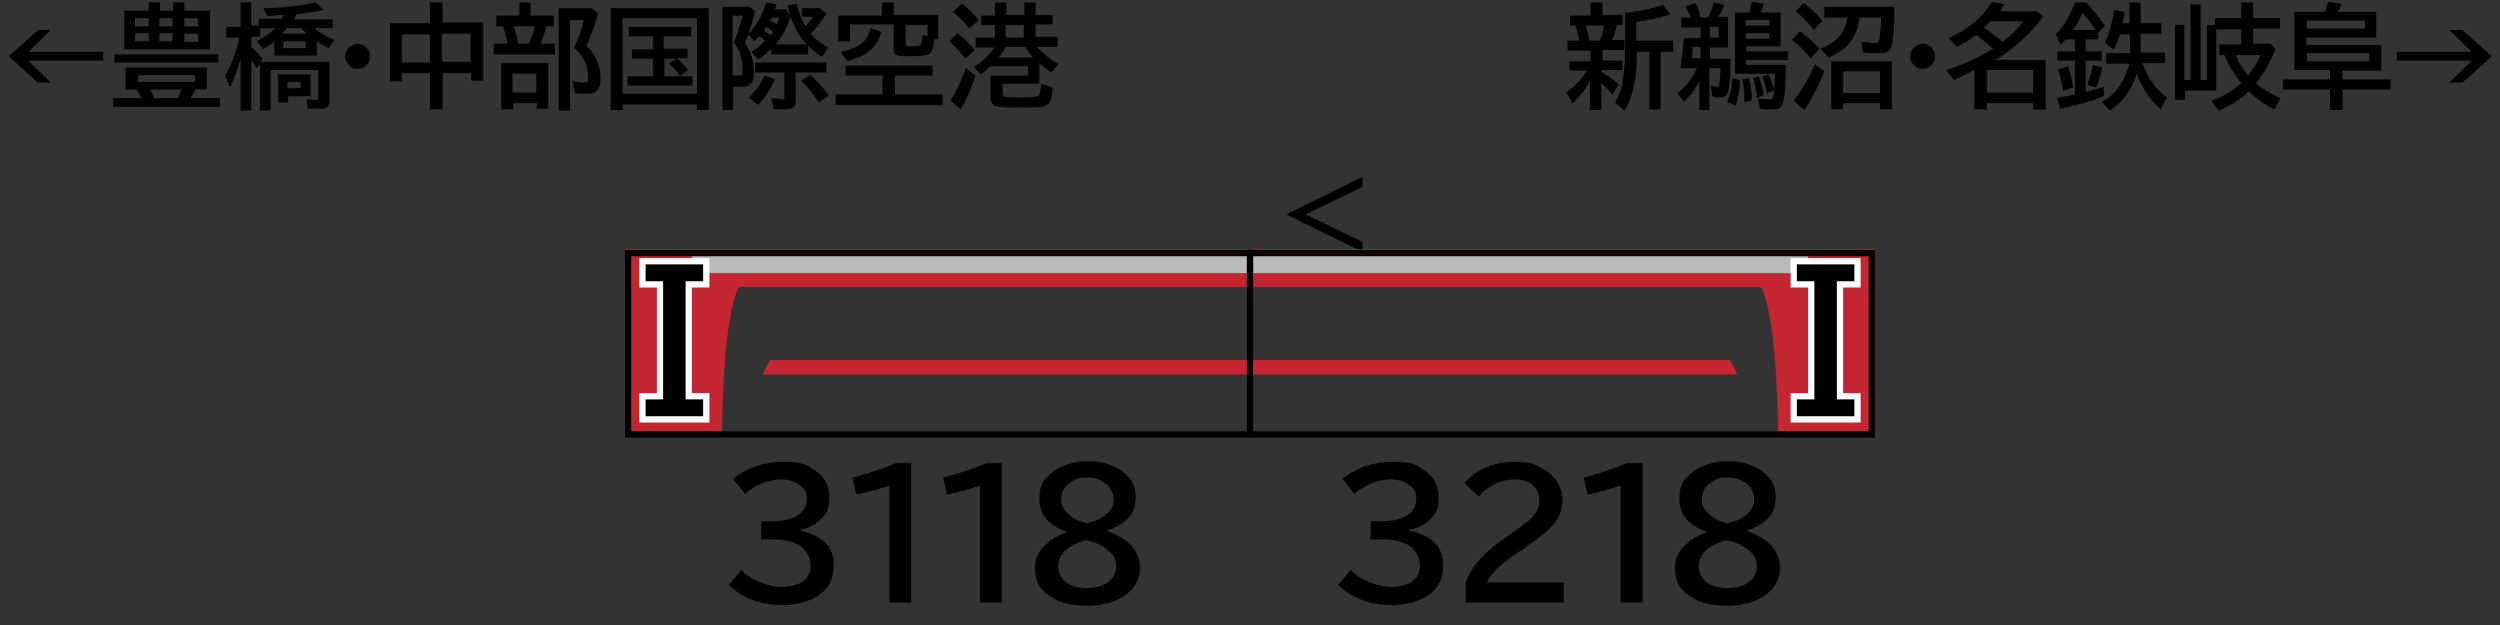 <?xml version="1.0" encoding="UTF-8"?>
<svg id="_レイヤー_1" data-name="レイヤー 1" xmlns="http://www.w3.org/2000/svg" version="1.1" viewBox="0 0 400 100">
  <rect x="0" y="0" width="400" height="100" fill="#333333" stroke="none"/>
  <defs>
    <style>
      .cls-1 {
        stroke: #fff;
        stroke-miterlimit: 10;
        stroke-width: 2px;
      }

      .cls-1, .cls-2 {
        fill: none;
      }

      .cls-3 {
        fill: #b9b9b9;
      }

      .cls-3, .cls-4, .cls-5 {
        stroke-width: 0px;
      }

      .cls-4 {
        fill: #000;
      }

      .cls-5 {
        fill: #c52732;
        fill-rule: evenodd;
      }

      .cls-2 {
        stroke: #000;
      }
    </style>
  </defs>
  <g id="_パンタ" data-name="パンタ">
    <path class="cls-4" d="M218,28.3v1.6l-9.1,4.4,9.1,4.4v1.6l-12.2-6,12.2-6Z"/>
  </g>
  <g id="_塗り" data-name="塗り">
    <g>
      <polygon class="cls-5" points="200 59.9 278 59.9 276.8 57.6 200 57.6 200 59.9"/>
      <path class="cls-5" d="M284.5,70s0-6.4-.6-13.7c-.7-7.3-1.8-9.7-1.8-9.7,0,0,0-.7-.8-.7s-80.8,0-80.8,0v-6h99.5v30h-15.5Z"/>
      <rect class="cls-3" x="200.5" y="40" width="88.8" height="3.7"/>
    </g>
    <g>
      <polygon class="cls-5" points="200 59.9 122 59.9 123.2 57.6 200 57.6 200 59.9"/>
      <path class="cls-5" d="M115.5,70s0-6.4.6-13.7c.7-7.3,1.8-9.7,1.8-9.7,0,0,0-.7.8-.7s80.8,0,80.8,0v-6h-99.5s0,30,0,30h15.5Z"/>
      <rect class="cls-3" x="110.7" y="40" width="88.8" height="3.7"/>
    </g>
  </g>
  <g id="_編成外罫線" data-name="編成外罫線">
    <path class="cls-4" d="M299,41v28H101v-28h198M300,40H100v30h200v-30h0Z"/>
    <line class="cls-2" x1="200" y1="40" x2="200" y2="70"/>
  </g>
  <g id="_テキスト" data-name="テキスト">
    <g>
      <path class="cls-4" d="M6,4.8h2.1l-3.6,3.5h12v1.4H4.5l3.6,3.5h-2.1L1.4,9l4.7-4.2Z"/>
      <path class="cls-4" d="M31.3,14.3c-.2.4-.5.9-.8,1.4h4.7v1.4h-17.1v-1.4h4.5c-.2-.5-.5-.9-.8-1.4h-1.7v-3.5h13v3.5h-1.9ZM18.3,8.7h16.6v1.3h-16.6v-1.3ZM23.8,1.7V.4h1.8v1.3h2.1V.4h1.8v1.3h4.1v6.2h-13.7V1.7h4ZM21.6,2.9v1.3h2.2v-1.3h-2.2ZM21.6,5.3v1.3h2.2v-1.3h-2.2ZM22.1,12v1.1h9.1v-1.1h-9.1ZM29.1,14.3h-5.1c.3.5.5,1,.7,1.4h3.8c.2-.5.4-.9.6-1.4ZM25.5,2.9v1.3h2.1v-1.3h-2.1ZM25.5,5.3v1.3h2.1v-1.3h-2.1ZM31.7,4.2v-1.3h-2.2v1.3h2.2ZM31.7,6.7v-1.3h-2.2v1.3h2.2Z"/>
      <path class="cls-4" d="M45,3.1c.2-.3.3-.5.4-.7-.7,0-1.6.1-2.6.2l-.7-1.3c3.2,0,6-.4,8.4-.9l1.3,1.2c-1.4.3-2.9.5-4.4.7-.1.3-.3.6-.4.8h6.2v1.4h-2.9c.9.8,2,1.4,3.2,1.9l-.9,1.3c-.6-.3-1.3-.7-1.9-1.1v2.3h-6.8v-2.2c-.6.4-1.2.8-1.8,1.2l-1-1.3c1.1-.6,2.1-1.3,3-2.1h-2.5v1.4h-1.4v1.6c.7.6,1.3,1.3,1.8,1.9l-.9,1.5c-.3-.5-.6-.9-.9-1.3v8.1h-1.7v-8.3c-.5,1.8-1.1,3.3-1.7,4.6l-.8-1.9c1.1-1.9,1.9-4,2.3-6.1h-2.1v-1.7h2.3V.4h1.7v3.7h1.2v-1.1h3.8ZM52.7,9.8v6.3c0,.5-.1.8-.3,1-.2.2-.6.3-1.2.3s-1.2,0-1.9,0l-.3-1.5c.7,0,1.2.1,1.5.1s.3,0,.4-.1,0-.2,0-.3v-4.4h-7.6v6.5h-1.7v-7.8h11ZM49.7,11.9v3.5h-3.6v1h-1.6v-4.5h5.2ZM45.1,5.4h4c-.3-.3-.6-.6-.9-.9h-2.3c-.3.4-.6.7-.8.9ZM48.9,6.6h-3.6v1.1h3.6v-1.1ZM46,13.1v1h2.1v-1h-2.1Z"/>
      <path class="cls-4" d="M57.3,7c.5,0,.9.2,1.2.5.5.4.7.9.7,1.5s-.1.7-.3,1.1c-.4.6-.9.9-1.7.9s-.6,0-.9-.2c-.2-.1-.4-.3-.6-.5-.3-.4-.5-.8-.5-1.3s.3-1.2.9-1.6c.3-.2.7-.4,1.1-.4Z"/>
      <path class="cls-4" d="M68.8,3.7V.4h2v3.2h6.5v9.3h-1.9v-1.2h-4.6v5.8h-2v-5.8h-4.5v1.3h-1.9V3.7h6.4ZM64.3,5.5v4.5h4.5v-4.5h-4.5ZM75.3,9.9v-4.5h-4.6v4.5h4.6Z"/>
      <path class="cls-4" d="M84.8,2.5h3.8v1.7h-1.2c-.2.9-.5,1.8-.9,2.8h2.3v1.7h-9.8v-1.7h2.2c-.2-1.1-.5-2.1-.7-2.8h-1.1v-1.7h3.7V.4h1.8v2ZM87.7,10.2v7.2h-1.8v-.9h-3.8v1h-1.9v-7.4h7.5ZM82,11.8v3h3.8v-3h-3.8ZM82.2,4.2c.3.9.5,1.8.7,2.8h1.8v-.2c.3-.7.6-1.4.8-2.3v-.3c0,0-3.3,0-3.3,0ZM93.8,7.3c.7.7,1.3,1.5,1.7,2.4.4.9.6,1.8.6,2.8s-.2,1.5-.5,1.9c-.3.4-.9.6-1.7.6s-1.3,0-1.9-.1l-.4-1.9c.7.1,1.3.2,1.8.2s.6,0,.7-.2c0-.1,0-.4,0-.7,0-1.4-.4-2.7-1.3-3.7-.2-.3-.5-.6-.9-.9v-.2c.7-1.4,1.2-2.8,1.5-4.3h-2.2v14.5h-1.8V1.3h5.3l1,.9c-.6,2-1.2,3.7-1.9,5.2Z"/>
      <path class="cls-4" d="M113.4,1.3v16.3h-1.9v-.9h-11.9v.9h-1.9V1.3h15.8ZM99.6,2.9v12.1h11.9V2.9h-11.9ZM106.2,5.7v2.1h3.8v1.5h-1.7c.5.4,1.1,1.1,1.8,1.9l-1.3.9c-.4-.6-1-1.3-1.8-2l1.3-.7h-2v2.8h4.5v1.5h-10.4v-1.5h4.1v-2.8h-3.4v-1.5h3.4v-2.1h-3.9v-1.5h10v1.5h-4.3Z"/>
      <path class="cls-4" d="M117.3,13.8v3.8h-1.7V1.1h4.4l.8.7c-.4,1.7-.9,3.4-1.6,5.1.9,1.3,1.4,2.8,1.4,4.4s-.1,1.6-.4,2c-.3.4-.8.6-1.6.6s-.8,0-1.3,0ZM117.2,12.1c.4,0,.7,0,1,0s.5,0,.5-.2c0-.1.1-.4.1-.9,0-1.5-.4-2.9-1.3-4.1v-.3c.6-1.4,1-2.8,1.3-4.1h-1.6v9.4ZM122.5,6.6c-.3-.3-.6-.6-1-.8-.2.2-.5.5-.8.8l-1-1.1c1.3-1.4,2.3-3.1,2.9-5.1l1.6.3c0,.2-.1.4-.2.8h1.7l.8,1.1c-.5,1.7-1.3,3.2-2.4,4.5h5c-.9-.9-1.6-2-2.1-3.2-.4-.8-.7-1.8-1-3l1.5-.3c.3,1.5.8,2.7,1.4,3.6.6-.6,1-1.1,1.2-1.5h-1.8v-1.4h2.9l1,.9c-.7,1.1-1.5,2.2-2.5,3.2.8.9,1.7,1.6,2.8,2.2l-1,1.5c-.9-.6-1.6-1.2-2.2-1.8v1.4h-5.9v-.9c-.6.6-1.3,1.2-2.1,1.7l-1.1-1.2c.8-.5,1.5-1,2.1-1.7ZM119.8,15.6c1.1-1,1.9-2.2,2.5-3.5l1.7.6c-.7,1.5-1.6,2.9-2.7,4.1l-1.5-1.2ZM127.3,11.6v4.3c0,.6-.1,1.1-.4,1.3-.2.2-.7.3-1.3.3s-1.3,0-1.8-.1l-.4-1.7c.8.1,1.4.2,1.7.2s.3,0,.4-.2c0,0,0-.1,0-.3v-3.8h-4.7v-1.6h11.4v1.6h-4.9ZM123.3,5.7c.1-.2.3-.4.4-.6h0c-.4-.4-.8-.6-1.1-.8-.1.2-.3.4-.4.6.4.2.7.5,1.1.7ZM123.5,2.8c0,.2-.2.4-.3.5.4.2.7.4,1.1.6.1-.3.3-.7.4-1.1h-1.3ZM131.1,16.5c-.9-1.3-1.8-2.5-2.9-3.6l1.5-.9c1.1,1,2.1,2.1,2.9,3.3l-1.6,1.1Z"/>
      <path class="cls-4" d="M143.2,12.1v3h7.6v1.7h-17.1v-1.7h7.5v-3h-5.9v-1.6h13.9v1.6h-6ZM149.4,6.3c0,.7,0,1.2-.2,1.5-.1.5-.4.9-1,1-.5.1-1.2.2-2.3.2s-1.8,0-2.2-.1c-.4-.1-.6-.3-.7-.7,0-.2,0-.4,0-.7v-3.6h-7v2.7h-1.9V2.5h7V.4h1.9v2h7.1v3.9h-.9ZM134.5,8.3c1.5-.3,2.5-.7,3.3-1.3.7-.5,1.2-1.4,1.5-2.5l1.7.6c-.4,1.6-1.2,2.7-2.5,3.5-.7.5-1.7.8-2.9,1.2l-1.1-1.5ZM148.4,6v-2h-3.5v2.9c0,.3,0,.5.2.5.2,0,.5,0,1,0,.8,0,1.2-.1,1.3-.3,0-.3.2-.8.2-1.5l.7.2Z"/>
      <path class="cls-4" d="M154.5,9.4c-.8-1-1.6-1.9-2.6-2.8l1.3-1.3c1,.8,2,1.7,2.7,2.7l-1.4,1.4ZM152.1,16.1c.9-1.5,1.8-3.3,2.4-5.2l1.6,1.2c-.8,2.3-1.6,4.1-2.4,5.4l-1.6-1.4ZM155.1,4.6c-.7-1-1.6-1.9-2.6-2.7l1.4-1.3c1,.7,1.9,1.6,2.7,2.6l-1.5,1.4ZM165.9,7.5c.9,1,2,1.9,3.4,2.7l-1,1.4c-.7-.4-1.4-.9-2-1.5v3.3h-5.9v1.4c0,.4.1.6.4.7.3,0,1.1.1,2.4.1,1.9,0,2.9-.1,3.1-.4.1-.2.2-.8.3-1.8l1.8.6c0,1.1-.2,1.9-.4,2.3-.2.4-.7.7-1.4.8-.7,0-2,.1-3.7.1s-3.2-.1-3.7-.3c-.5-.2-.7-.6-.7-1.2v-3.6h6v-1.5h-6c-.5.4-1,.9-1.6,1.3l-1.1-1.2c1.4-.8,2.5-1.9,3.3-3.1h-3v-1.6h3.1v-2h-2.2v-1.5h2.2V.4h1.8v2h2.9V.4h1.8v2h2.7v1.5h-2.7v2h3.5v1.6h-3.2ZM164,7.5h-3.1c-.3.6-.7,1.1-1.1,1.7h5.5c-.5-.5-.9-1.1-1.3-1.7ZM163.8,4h-2.9v2h2.9v-2Z"/>
    </g>
    <g>
      <path class="cls-4" d="M256.2,11.5c.8.5,1.8,1.1,2.8,2l-1,1.6c-.7-.7-1.3-1.4-1.8-1.8v4.3h-1.8v-4.7c-.8,1.5-1.7,2.7-2.8,3.6l-1-1.7c1.3-.9,2.4-2.1,3.3-3.5h-2.8v-1.5h3.4v-1.7h-3.7v-1.6h1.9c-.2-.7-.4-1.6-.6-2.4h-.9v-1.6h3.3V.4h1.9v2h3.2v1.6h-.9c-.2.9-.5,1.7-.8,2.4h2v1.6h-3.5v1.7h3.2v1.5h-3.2ZM253.7,4.1c.2.7.4,1.5.6,2.4h1.7c.3-.8.5-1.6.7-2.4h-3ZM261.9,8.3c0,1.8-.1,3.5-.4,5.1-.3,1.6-.8,3.1-1.6,4.3l-1.5-1.3c.7-1.1,1.1-2.3,1.3-3.9.2-1.3.3-3,.3-5V2c.1,0,.3,0,.5,0,1.9-.2,3.7-.6,5.6-1.2l1.2,1.5c-1.6.5-3.4.9-5.5,1.2v3h5.9v1.8h-2v9.2h-1.8v-9.2h-2.1Z"/>
      <path class="cls-4" d="M271.7,10.9h-2.8c.2-1.5.4-3.2.5-4.8h2.7v-1.7h-3.1v-1.6h1.5c-.2-.6-.5-1.2-.8-1.8l1.6-.5c.4.7.6,1.4.8,2.3h1.2c.4-.8.7-1.6.9-2.4l1.7.4c-.3.7-.6,1.4-1,1.9h1.6v4.9h-2.9v1.8h3.3c0,2.5-.2,4.1-.3,4.9-.1.9-.6,1.3-1.3,1.3s-.8,0-1.3-.2l-.3-1.7c.4.1.8.2,1,.2s.3,0,.3-.1c.1-.2.2-1.1.3-2.9h-1.8v6.7h-1.6v-4.6c-.7,1.3-1.5,2.4-2.5,3.3l-1-1.4c.7-.5,1.3-1.1,1.8-1.8.4-.6.9-1.3,1.3-2.2ZM272.1,9.3v-1.8h-1.3c0,.4,0,1-.1,1.8h1.4ZM273.6,4.3v1.7h1.4v-1.7h-1.4ZM276.4,16.2c.4-1,.7-2.2.8-3.7l1.2.3c0,1.5-.3,2.9-.7,4.1l-1.4-.6ZM279.9,2c.1-.5.3-1,.4-1.7l1.9.3c-.1.5-.3.9-.5,1.4h3.2v5.4h-5.5v.8h6.7v1.4h-6.7v.8h6.3c0,3-.1,5-.4,5.9-.1.5-.3.8-.6,1-.3.2-.7.2-1.2.2s-1.3,0-1.9-.1l-.3-1.6c.8,0,1.4.1,1.8.1s.5,0,.6-.2c0,0,0-.2.1-.4.1-1,.2-2.1.2-3.3,0,0,0-.1,0-.2h-6.4V2h2.2ZM279.1,16.4c0-1.4-.1-2.7-.3-3.7l1-.2c.3,1.1.5,2.2.5,3.5l-1.3.4ZM279.3,3.2v.9h3.8v-.9h-3.8ZM279.3,5.3v.9h3.8v-.9h-3.8ZM281.1,15.7c0-.3,0-.6-.1-1-.1-.9-.3-1.7-.5-2.2l.9-.3c.3.9.6,1.9.8,3l-1.1.5ZM282.8,15c-.3-1.1-.5-2-.8-2.7l.9-.4c.4.7.7,1.6,1,2.5l-1.1.5Z"/>
      <path class="cls-4" d="M289.7,9.3c-.9-1.1-1.9-2.1-3-2.9l1.3-1.4c1,.7,2,1.6,3.1,2.8l-1.4,1.5ZM287,16.1c1.1-1.4,2.3-3.4,3.4-5.8l1.5,1.1c-.9,2.3-2,4.4-3.2,6.2l-1.7-1.5ZM290.2,4.8c-.7-1-1.7-2-2.9-3l1.3-1.3c1.2.9,2.2,1.8,3,2.8l-1.4,1.5ZM303.1,1.2c0,3-.2,5-.4,6-.1.6-.4.9-.8,1.1-.3.2-.8.2-1.4.2s-1.5,0-2.4-.1l-.3-1.7c1,.1,1.8.2,2.2.2s.6,0,.6-.3c.2-.5.3-1.7.4-3.8h-3.5c-.2,1.6-.7,3-1.6,4.1-.7.9-1.8,1.6-3.3,2.3l-1.3-1.4c1.6-.6,2.7-1.5,3.4-2.5.4-.7.7-1.5.9-2.5h-3.7v-1.7h10.9ZM302.7,9.8v7.7h-1.9v-1h-5.9v1h-1.9v-7.7h9.8ZM294.9,11.4v3.5h5.9v-3.5h-5.9Z"/>
      <path class="cls-4" d="M307.7,7c.5,0,.9.2,1.2.5.5.4.7.9.7,1.5s-.1.7-.3,1.1c-.4.6-.9.9-1.7.9s-.6,0-.9-.2c-.2-.1-.4-.3-.6-.5-.3-.4-.5-.8-.5-1.3s.3-1.2.9-1.6c.3-.2.7-.4,1.1-.4Z"/>
      <path class="cls-4" d="M319.2,9.6h8.1v7.9h-2v-1h-7.4v1h-2v-6.2h-.2c-1.1.6-2.1,1.1-3.1,1.5l-1.2-1.6c2.6-.8,5.1-1.9,7.5-3.4-1-.9-1.9-1.6-2.7-2.2-1,.7-2.1,1.4-3.1,1.9l-1.3-1.4c3.1-1.4,5.4-3.3,6.9-5.8l2,.4c-.3.5-.6.8-.7,1.1h5.9l1,.9c-2.2,2.9-4.7,5.1-7.5,6.8h-.2ZM320.4,6.7c1.3-1,2.5-2.1,3.3-3.3h-5.2c-.3.3-.7.7-1.1,1,1,.7,2,1.4,2.9,2.2ZM317.9,11.2v3.6h7.4v-3.6h-7.4Z"/>
      <path class="cls-4" d="M335.7,5.4v.9h-2v1.9h2.6v1.5h-2.6v5c.9-.2,1.8-.5,2.9-.8v1.5c-2,.8-4.3,1.4-6.9,2l-.6-1.7c1-.2,2-.4,2.9-.6v-5.4h-2.8v-1.5h2.8v-1.9h-1.5c-.2.3-.5.6-.8.8l-.8-1.6c1.3-1.3,2.3-3,3.1-5.1h1.8c1.2,1.3,2.2,2.6,3,3.7l-1.2,1.2ZM330.1,14.5v-.3c-.3-1.2-.5-2.2-.8-3.1l1.6-.5c.4,1.2.7,2.4.8,3.4l-1.5.5ZM335.3,4.8c-.5-.8-1.2-1.7-2.1-2.8-.4,1-.9,1.9-1.5,2.8h3.6ZM334,13.6c.3-1,.6-2,.9-3.2l1.5.4c-.3,1.3-.7,2.3-1,3.2l-1.4-.4ZM340.7,3.7V.4h1.8v3.3h3.3v1.7h-3.3v3h3.9v1.7h-3.6c.4,1.2.9,2.2,1.5,3,.6.9,1.4,1.7,2.4,2.5l-1,1.9c-1.1-1-2-2.1-2.7-3.3-.4-.6-.8-1.5-1.1-2.4-.8,2.5-2.2,4.5-4.3,5.9l-1.3-1.4c1.2-.7,2.3-1.6,3-2.8.6-1,1.1-2.1,1.4-3.3h-3.7v-1.7h3.8v-3h-1.6c-.3.9-.6,1.7-1,2.4l-1.4-1c.6-1.3,1.1-3.1,1.5-5.3l1.6.3c0,.7-.2,1.3-.3,1.8h1.2Z"/>
      <path class="cls-4" d="M360.9,13.3c1.2,1,2.5,1.8,4,2.4l-1,1.8c-1.5-.7-2.9-1.7-4.1-2.9-1.3,1.3-2.9,2.3-4.8,3.1l-1.2-1.6c1.7-.5,3.3-1.5,4.8-2.8-1.2-1.5-2.1-3-2.7-4.5h-.8v-1.7h3.5v-2.4h-4v9.8h-5v1.5h-1.6V4h1.5v8.8h1V.7h1.6v12.1h1V4h1.3v-1.1h4.2V.4h1.9v2.5h4.3v1.7h-4.3v2.4h2.8l.8.9c-1,2.3-2,4-3,5.3ZM359.7,12.1c.9-1.2,1.6-2.3,2-3.3h-4c.5,1.3,1.2,2.4,2,3.3Z"/>
      <path class="cls-4" d="M372.9,11.2h-5.8V1.9h4.9c.2-.5.4-1.1.5-1.6l2.2.3c-.2.4-.4.9-.7,1.3h6.2v4.1h-11.2v1.2h12v4.1h-6.2v1.4h7.7v1.6h-7.7v3.3h-2v-3.3h-7.5v-1.6h7.5v-1.4ZM369.1,3.3v1.3h9.3v-1.3h-9.3ZM369.1,8.5v1.3h10v-1.3h-10Z"/>
      <path class="cls-4" d="M391.9,4.8h2.1l4.7,4.2-4.7,4.2h-2.1l3.6-3.5h-12v-1.4h12l-3.6-3.5Z"/>
    </g>
    <g>
      <path class="cls-4" d="M121.9,83.4h1.8c1.5,0,2.8-.3,3.7-.8,1.2-.7,1.7-1.6,1.7-2.8s-.4-1.7-1.3-2.3c-.7-.5-1.7-.8-2.8-.8-2,0-4,.8-5.8,2.3l-1.9-2.4c2.3-1.8,4.9-2.7,8-2.7s3.7.4,5,1.3c1.6,1,2.4,2.5,2.4,4.4s-.5,2.7-1.6,3.7c-.9.8-2,1.3-3.4,1.5h0c1.8.4,3.2,1,4.2,1.9,1,.9,1.5,2.2,1.5,3.7,0,2.3-.9,4-2.8,5.1-1.4.8-3.2,1.3-5.4,1.3-3.5,0-6.4-1.1-8.6-3.2l2-2.4c.7.7,1.6,1.4,2.7,1.8,1.3.6,2.6.9,3.9.9s2.5-.3,3.3-.9c.8-.6,1.2-1.4,1.2-2.6s-.8-2.8-2.3-3.4c-1-.5-2.3-.7-3.8-.7h-1.8v-2.8Z"/>
      <path class="cls-4" d="M142.3,96.3v-18.6c-1.9.6-3.6,1.1-5.3,1.4l-.6-2.7c2.8-.7,5.1-1.5,6.9-2.3h2.5v22.3h-3.5Z"/>
      <path class="cls-4" d="M156.8,96.3v-18.6c-1.9.6-3.6,1.1-5.3,1.4l-.6-2.7c2.8-.7,5.1-1.5,6.9-2.3h2.5v22.3h-3.5Z"/>
      <path class="cls-4" d="M170.7,85.1c-2.9-1-4.4-2.8-4.4-5.3s.8-3.2,2.3-4.4c1.4-1,3.2-1.6,5.4-1.6s3.5.4,4.9,1.2c1.9,1.1,2.8,2.6,2.8,4.5s-.5,2.8-1.6,3.8c-.9.7-1.9,1.3-3.1,1.6h0c1.6.6,2.7,1.2,3.5,1.9,1.3,1.2,1.9,2.5,1.9,4.1s-.8,3.2-2.3,4.3c-1.6,1.1-3.6,1.7-6.2,1.7s-4-.4-5.4-1.2c-2-1.1-2.9-2.6-2.9-4.7s.7-3,2.1-4.2c.8-.7,1.8-1.2,2.9-1.6h0ZM173.8,86.4c-1.5.4-2.6,1-3.3,1.6-.8.8-1.2,1.6-1.2,2.6s.4,1.9,1.3,2.6c.9.6,2,.9,3.3.9s2-.2,2.8-.6c1.3-.7,1.9-1.6,1.9-2.9s-.5-1.9-1.5-2.7c-.7-.6-1.6-1-2.6-1.3-.5-.1-.8-.2-.8-.2ZM174,83.7c1.3-.3,2.4-.8,3.1-1.5.8-.7,1.1-1.5,1.1-2.3s-.4-1.8-1.1-2.4c-.8-.7-1.9-1.1-3.2-1.1s-1.8.2-2.5.7c-1.1.7-1.6,1.6-1.6,2.8s.4,1.7,1.2,2.4c.5.5,1.2.9,2.1,1.2.6.2.9.3.9.3Z"/>
    </g>
    <g>
      <path class="cls-4" d="M219.4,83.4h1.8c1.5,0,2.8-.3,3.7-.8,1.2-.7,1.7-1.6,1.7-2.8s-.4-1.7-1.3-2.3c-.7-.5-1.7-.8-2.8-.8-2,0-4,.8-5.8,2.3l-1.9-2.4c2.3-1.8,4.9-2.7,8-2.7s3.7.4,5,1.3c1.6,1,2.4,2.5,2.4,4.4s-.5,2.7-1.6,3.7c-.9.8-2,1.3-3.4,1.5h0c1.8.4,3.2,1,4.2,1.9,1,.9,1.5,2.2,1.5,3.7,0,2.3-.9,4-2.8,5.1-1.4.8-3.2,1.3-5.4,1.3-3.5,0-6.4-1.1-8.6-3.2l2-2.4c.7.7,1.6,1.4,2.7,1.8,1.3.6,2.6.9,3.9.9s2.5-.3,3.3-.9c.8-.6,1.2-1.4,1.2-2.6s-.8-2.8-2.3-3.4c-1-.5-2.3-.7-3.8-.7h-1.8v-2.8Z"/>
      <path class="cls-4" d="M234.5,96.3v-3c.8-2.6,3.1-5.1,6.8-7.6l.7-.5c1.6-1.1,2.7-1.9,3.3-2.6.7-.8,1-1.6,1-2.5s-.2-1.5-.7-2.1c-.7-.9-1.8-1.3-3.2-1.3-2.1,0-4.1.9-5.8,2.7l-2.3-2.1c.6-.7,1.3-1.3,2.1-1.8,1.8-1.1,3.7-1.6,5.9-1.6s3.2.3,4.4,1c1.1.6,1.9,1.3,2.5,2.3.5.9.8,1.9.8,3s-.5,2.7-1.6,3.9c-.7.8-2,1.9-4,3.2l-.8.6c-2.1,1.4-3.4,2.4-4.1,3.1-.8.8-1.3,1.6-1.6,2.2h12.3v3.2h-15.8Z"/>
      <path class="cls-4" d="M259.3,96.3v-18.6c-1.9.6-3.6,1.1-5.3,1.4l-.6-2.7c2.8-.7,5.1-1.5,6.9-2.3h2.5v22.3h-3.5Z"/>
      <path class="cls-4" d="M273.1,85.1c-2.9-1-4.4-2.8-4.4-5.3s.8-3.2,2.3-4.4c1.4-1,3.2-1.6,5.4-1.6s3.5.4,4.9,1.2c1.9,1.1,2.8,2.6,2.8,4.5s-.5,2.8-1.6,3.8c-.9.7-1.9,1.3-3.1,1.6h0c1.6.6,2.7,1.2,3.5,1.9,1.3,1.2,1.9,2.5,1.9,4.1s-.8,3.2-2.3,4.3c-1.6,1.1-3.6,1.7-6.2,1.7s-4-.4-5.4-1.2c-2-1.1-2.9-2.6-2.9-4.7s.7-3,2.1-4.2c.8-.7,1.8-1.2,2.9-1.6h0ZM276.3,86.4c-1.5.4-2.6,1-3.3,1.6-.8.8-1.2,1.6-1.2,2.6s.4,1.9,1.3,2.6c.9.6,2,.9,3.3.9s2-.2,2.8-.6c1.3-.7,1.9-1.6,1.9-2.9s-.5-1.9-1.5-2.7c-.7-.6-1.6-1-2.6-1.3-.5-.1-.8-.2-.8-.2ZM276.5,83.7c1.3-.3,2.4-.8,3.1-1.5.8-.7,1.1-1.5,1.1-2.3s-.4-1.8-1.1-2.4c-.8-.7-1.9-1.1-3.2-1.1s-1.8.2-2.5.7c-1.1.7-1.6,1.6-1.6,2.8s.4,1.7,1.2,2.4c.5.5,1.2.9,2.1,1.2.6.2.9.3.9.3Z"/>
    </g>
    <path class="cls-1" d="M103.3,42.3h9.2v2.7h-2.8v18.9h2.8v2.7h-9.2v-2.7h2.8v-18.9h-2.8v-2.7Z"/>
    <path class="cls-1" d="M296.7,45h-2.8v18.9h2.8v2.7h-9.2v-2.7h2.8v-18.9h-2.8v-2.7h9.2v2.7Z"/>
    <path class="cls-4" d="M103.3,42.3h9.2v2.7h-2.8v18.9h2.8v2.7h-9.2v-2.7h2.8v-18.9h-2.8v-2.7Z"/>
    <path class="cls-4" d="M296.7,45h-2.8v18.9h2.8v2.7h-9.2v-2.7h2.8v-18.9h-2.8v-2.7h9.2v2.7Z"/>
  </g>
</svg>